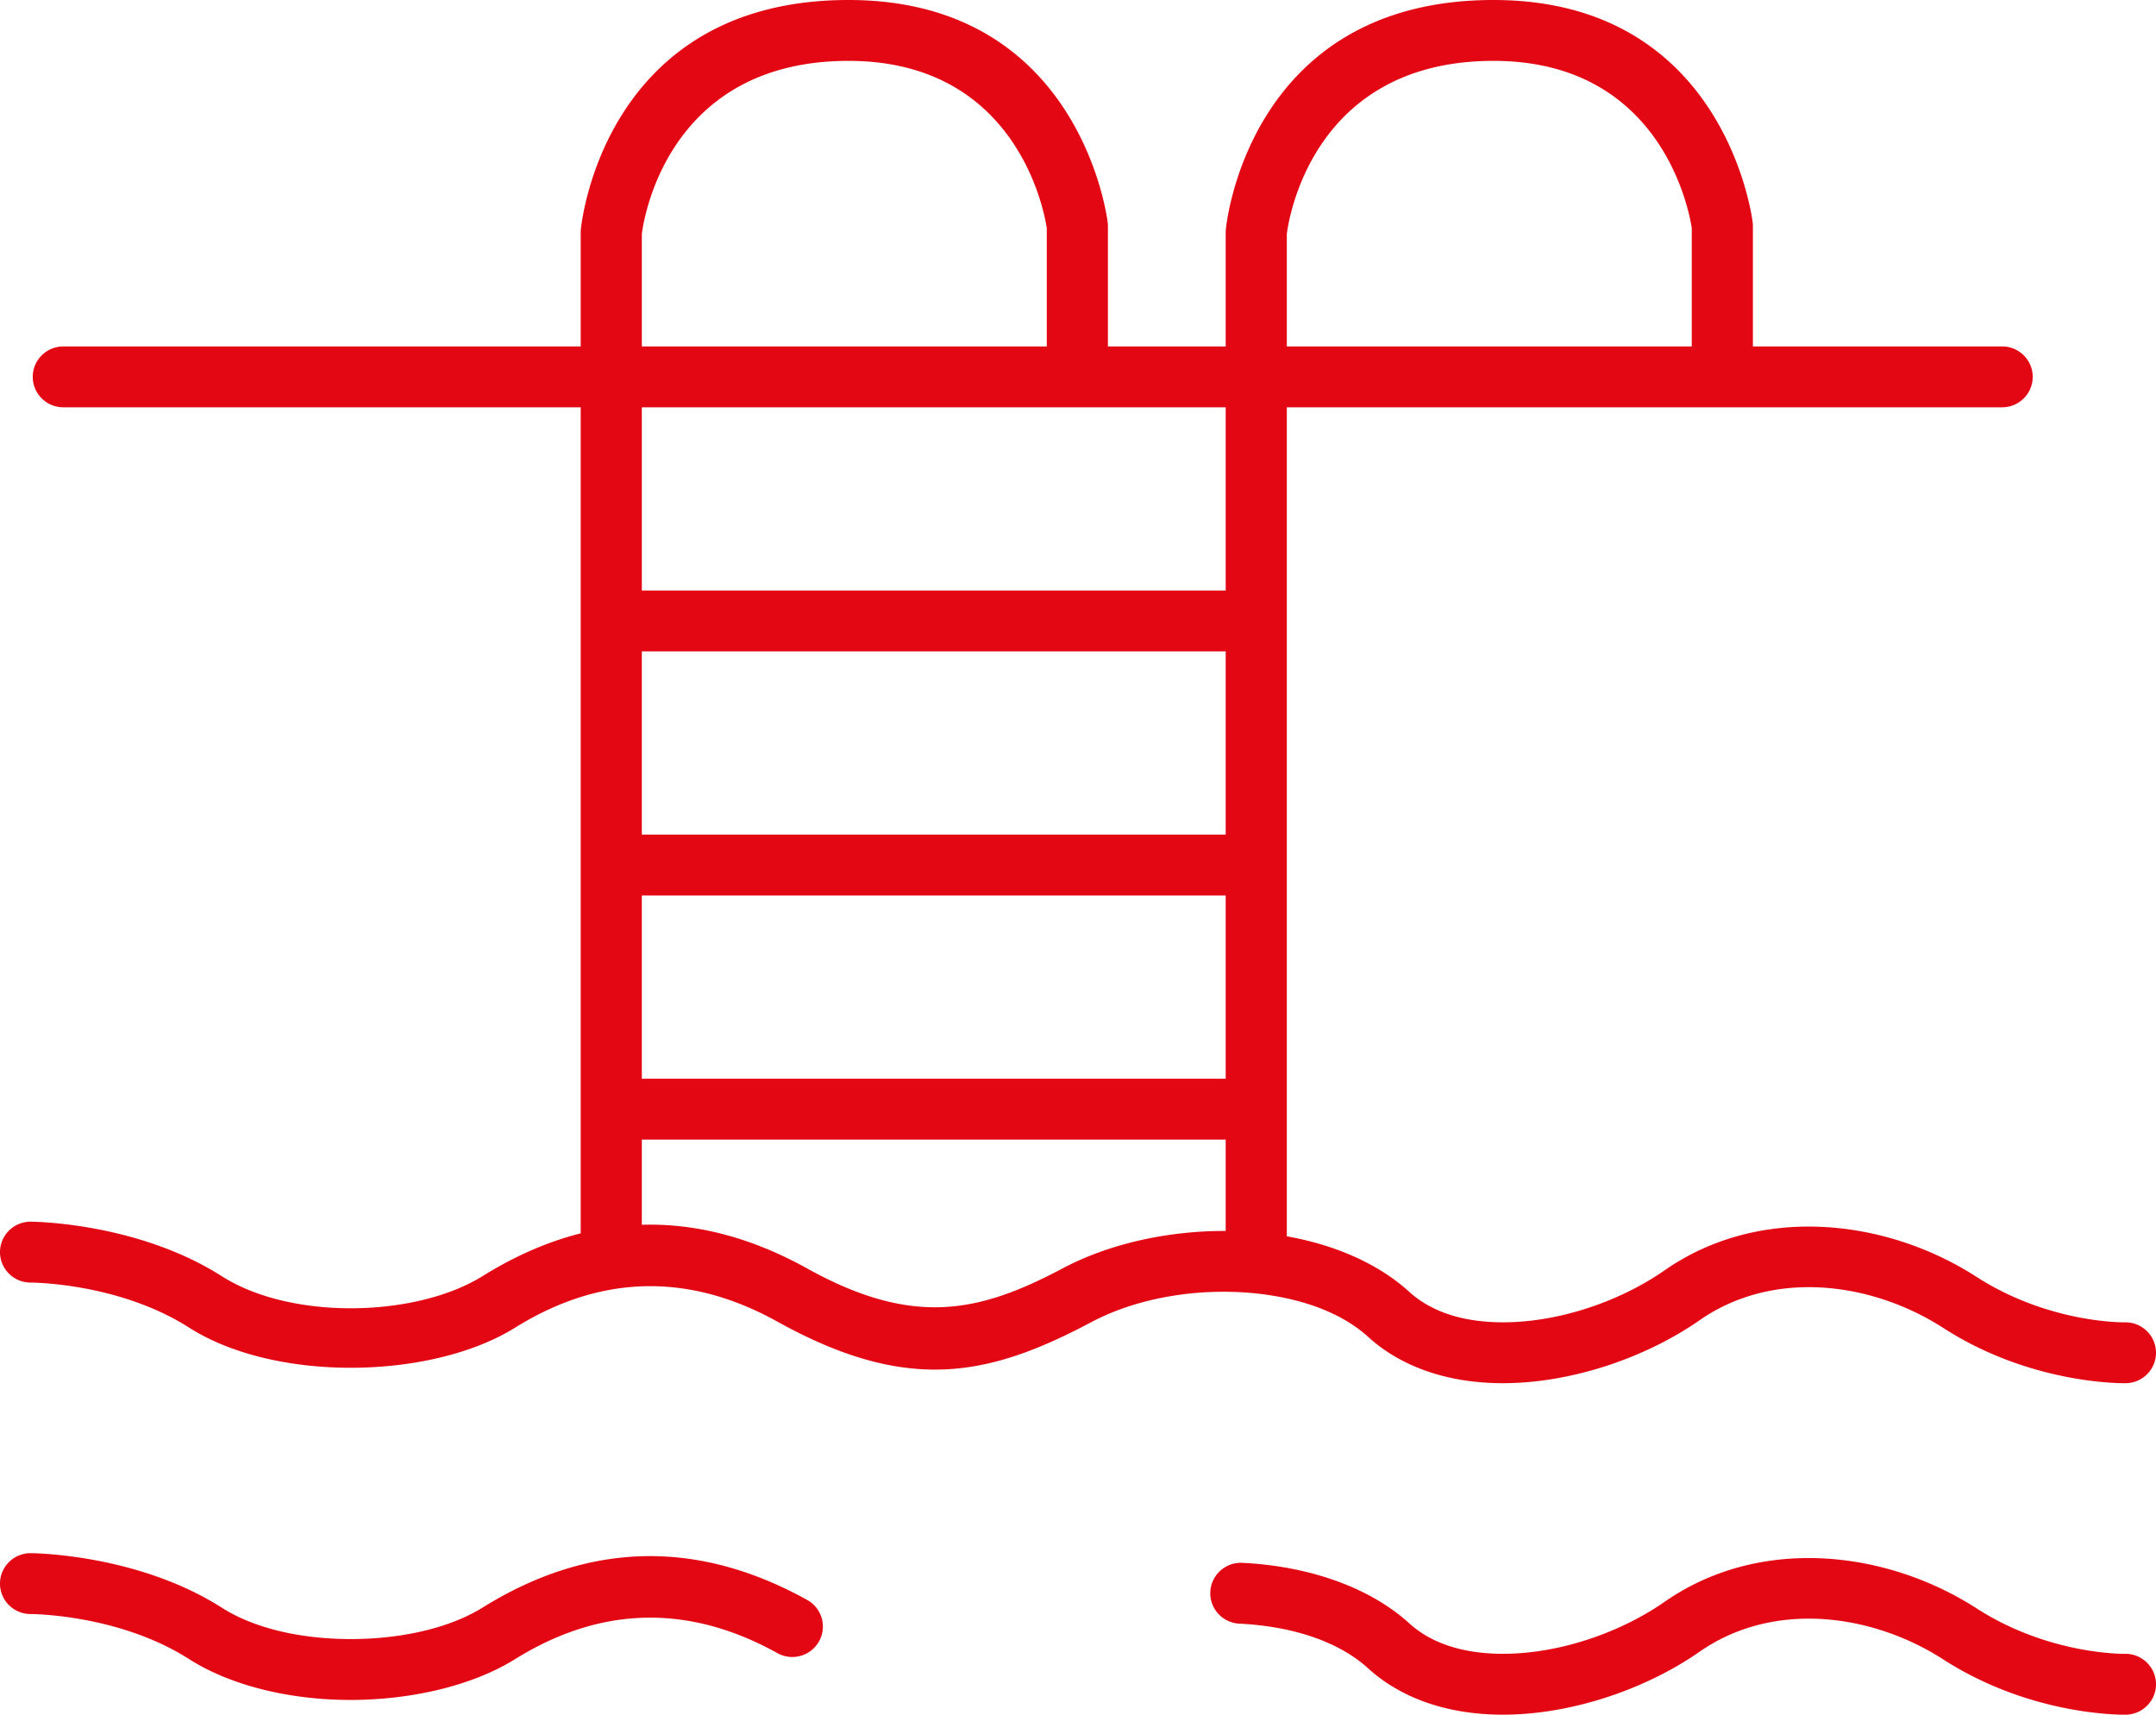 <svg viewBox="0 0 528 420" xmlns="http://www.w3.org/2000/svg" fill-rule="evenodd" clip-rule="evenodd" stroke-linejoin="round" stroke-miterlimit="2" fill="#e30613"><path d="M303.516 397.702c12.173.592 23.878 3.984 31.512 10.927 8.337 7.582 19.646 11.148 31.867 11.358 16.987.295 35.738-5.94 49.34-15.414 18.112-12.615 42.252-9.332 59.693 1.904 21.945 14.139 44.762 13.52 44.762 13.52 4.13-.097 7.404-3.515 7.307-7.629-.097-4.113-3.528-7.374-7.657-7.278 0 0-18.47.343-36.283-11.133-22.317-14.376-53.226-17.745-76.401-1.603h-.001c-11.17 7.781-26.549 12.967-40.5 12.726-8.404-.145-16.301-2.248-22.033-7.462-9.952-9.05-25.007-14.036-40.875-14.809-4.126-.201-7.64 2.972-7.842 7.082-.201 4.11 2.985 7.61 7.11 7.81zM7.485 395.348s21.471-.026 38.781 11.01c9.992 6.368 23.686 9.716 37.57 10.008 15.663.332 31.48-3.228 42.3-9.966 16.408-10.213 38.284-15.9 64.26-1.475 3.608 2.003 8.17.712 10.182-2.882 2.012-3.594.715-8.138-2.892-10.141-32.132-17.843-59.189-10.779-79.482 1.854-8.694 5.412-21.47 7.97-34.051 7.703h-.001c-10.993-.23-21.906-2.617-29.817-7.66-20.92-13.336-46.85-13.361-46.85-13.361-4.132 0-7.485 3.34-7.485 7.455 0 4.114 3.353 7.455 7.485 7.455zM300.17 84.855h-28.845V55.38c0-.287-.016-.573-.049-.857 0 0-6.209-54.523-63.472-54.523-60.582 0-65.558 56.217-65.558 56.217a7.494 7.494 0 00-.032.686v27.952H15.509c-4.132 0-7.485 3.34-7.485 7.455s3.353 7.455 7.484 7.455h126.706V302.1c-8.8 2.22-16.829 5.992-24.01 10.463-16.307 10.152-46.882 10.872-63.87.043-20.918-13.336-46.85-13.361-46.85-13.361-4.13 0-7.484 3.34-7.484 7.455 0 4.114 3.353 7.455 7.485 7.455 0 0 21.471-.026 38.781 11.01 21.243 13.542 59.478 12.738 79.87.042 16.408-10.213 38.284-15.901 64.26-1.475 32.036 17.789 51.918 13.349 76.962.07v-.001c12.311-6.527 28.933-8.812 43.682-6.538 9.338 1.44 17.954 4.686 23.988 10.174 8.336 7.581 19.645 11.147 31.866 11.358 16.987.294 35.738-5.94 49.34-15.415 18.112-12.616 42.252-9.332 59.694 1.905 21.944 14.138 44.762 13.518 44.762 13.518 4.13-.096 7.404-3.513 7.308-7.627-.097-4.114-3.529-7.375-7.658-7.279 0 0-18.471.343-36.283-11.132-22.317-14.377-53.227-17.746-76.402-1.603-11.17 7.781-26.55 12.967-40.501 12.725-8.404-.145-16.3-2.248-22.032-7.46v-.002c-7.645-6.951-18.264-11.518-29.983-13.597V99.765h106.583l.075.001h68.524c4.132 0 7.486-3.34 7.485-7.456 0-4.114-3.353-7.455-7.484-7.455h-61.04V55.38c0-.287-.018-.573-.05-.858 0 0-6.21-54.522-63.473-54.522-60.58 0-65.558 56.217-65.558 56.217-.021.228-.031.458-.031.686v27.952zm0 216.661v-22.381H157.183v20.863c12.35-.363 25.902 2.601 40.503 10.71 26.073 14.478 42.255 10.739 62.638-.069 11.364-6.026 25.737-9.174 39.846-9.123zm-142.987-82.172v44.88H300.17v-44.88H157.183zm0-59.789v44.879H300.17v-44.879H157.183zm106.584-59.79H157.183v44.88H300.17v-44.88h-36.254l-.075.001h-.074zm-7.41-14.91V55.878c-.61-4.051-7.289-40.968-48.553-40.968-44.266 0-50.162 38.739-50.621 42.405v27.54h99.173zm157.955 0V55.878c-.61-4.051-7.29-40.968-48.553-40.968-44.266 0-50.161 38.739-50.62 42.405v27.54h99.173z"/></svg>
